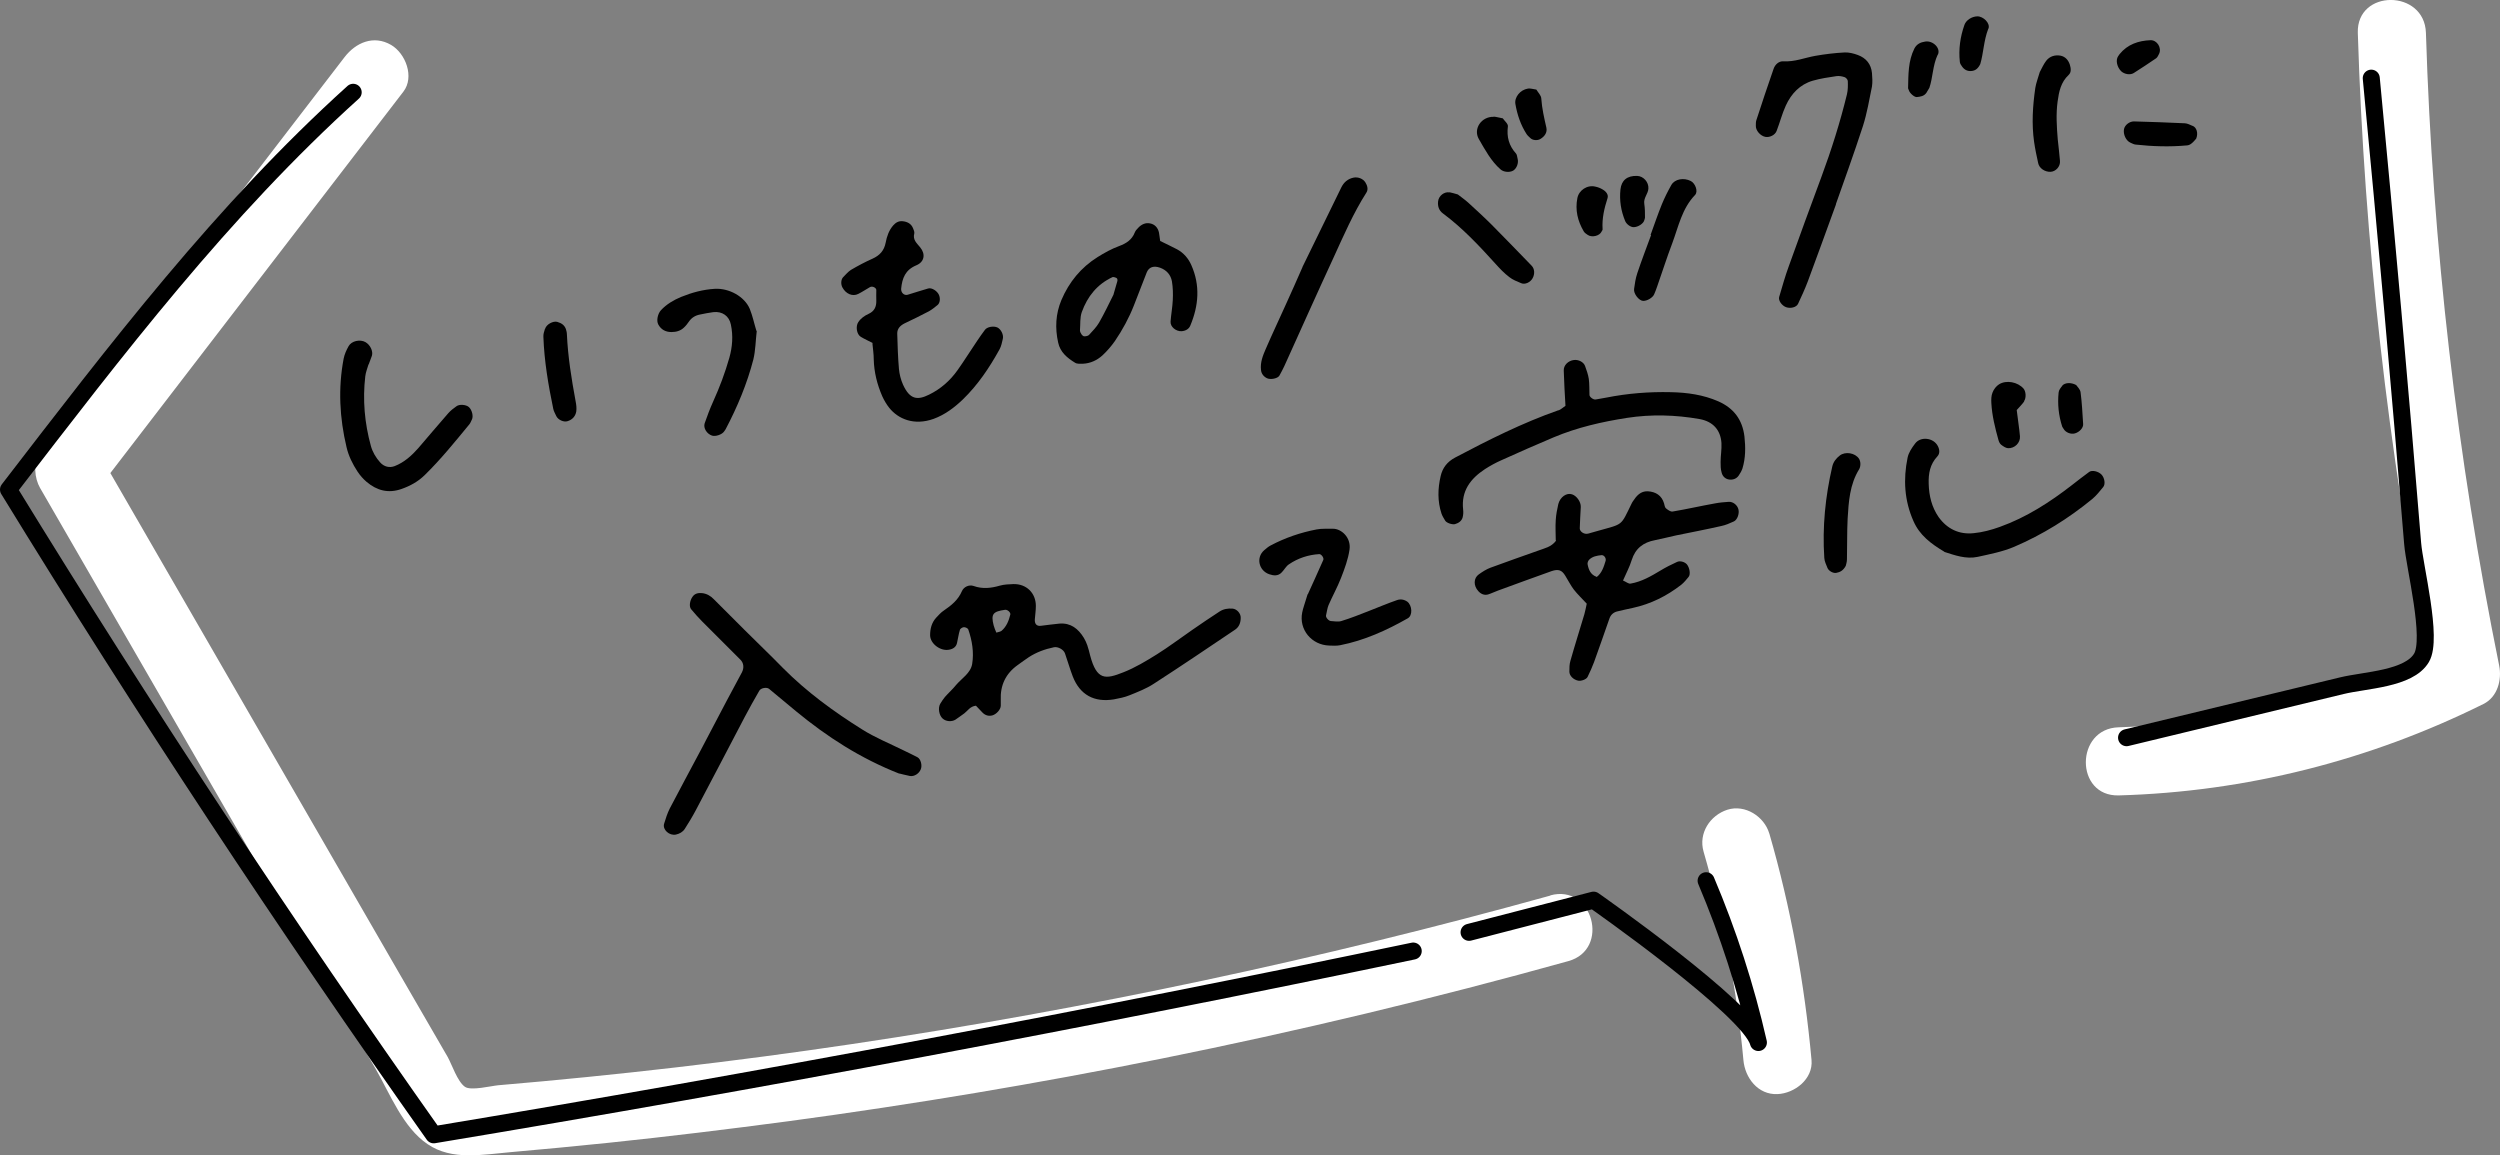 <svg viewBox="0 0 146.81 67.85" xmlns="http://www.w3.org/2000/svg"><rect x="0" y="0" width="146.81" height="67.85" fill="#808080" stroke="none"/><g fill="#fff"><path d="m91.05 52.59c-13.48 3.74-27.18 6.66-41.01 8.72-6.9 1.03-13.83 1.83-20.78 2.42-.43.04-1.61.34-1.96.09-.44-.31-.76-1.3-1.01-1.75-.92-1.58-1.83-3.17-2.75-4.75-1.83-3.17-3.66-6.34-5.49-9.51-3.86-6.68-7.71-13.35-11.57-20.03 5.74-7.47 11.47-14.93 17.21-22.4.66-.86.13-2.24-.72-2.74-1.03-.6-2.08-.14-2.74.72-5.96 7.76-11.92 15.51-17.88 23.27-.42.55-.32 1.46 0 2.02 3.83 6.63 7.66 13.26 11.48 19.88 1.83 3.17 3.66 6.34 5.49 9.51.92 1.58 1.83 3.17 2.75 4.75.83 1.44 1.6 3.43 3.04 4.4 1.44.98 3.23.61 4.86.47 1.92-.17 3.84-.35 5.76-.55 3.54-.37 7.06-.8 10.59-1.27 7.33-.99 14.62-2.21 21.87-3.67 8.04-1.62 16.01-3.53 23.91-5.73 2.48-.69 1.43-4.55-1.06-3.86z"/><path d="m103.9 48.95c-.29-1-1.42-1.73-2.46-1.4-1.02.33-1.71 1.38-1.4 2.46 1.17 4.04 1.97 8.17 2.34 12.24.09 1.04.85 2.05 2 2 1-.04 2.1-.88 2-2-.41-4.5-1.22-8.96-2.48-13.31z"/><path d="m146.76 39.08c-2.48-12.24-3.91-24.67-4.3-37.15-.08-2.57-4.08-2.58-4 0 .38 12.26 1.78 24.49 4.12 36.53-5.7 2.62-11.88 4.07-18.16 4.25-2.57.07-2.58 4.07 0 4 7.46-.21 14.74-2.05 21.42-5.37.83-.41 1.09-1.43.92-2.26z"/></g><path d="m51.28 20.16c-.26-.14-.5-.24-.73-.38-.25-.15-.31-.62-.15-.86.15-.23.37-.38.61-.49.33-.15.46-.41.45-.77-.01-.21 0-.42 0-.63 0-.13-.23-.25-.37-.17-.23.13-.45.28-.69.4-.33.17-.73 0-.93-.38-.1-.18-.09-.46.04-.6.15-.15.29-.32.46-.43.41-.24.84-.47 1.27-.66.42-.19.68-.47.77-.94.07-.37.19-.72.44-1.01.15-.17.32-.27.55-.25.28.03.51.14.62.42.04.1.09.21.07.3-.1.38.15.57.35.82.32.39.25.85-.23 1.05-.65.27-.83.76-.89 1.37-.02.23.17.42.38.36.41-.12.81-.26 1.21-.37.21-.06.53.15.63.38.09.21.06.47-.08.59-.16.13-.33.27-.51.37-.47.25-.95.48-1.43.71-.26.13-.44.32-.43.61.02.69.04 1.38.1 2.07.03.31.11.63.24.92.4.88.85.92 1.52.59.68-.33 1.24-.82 1.68-1.44.4-.56.76-1.15 1.15-1.72.15-.22.3-.44.46-.65.13-.18.51-.24.73-.14.21.1.38.43.32.67-.05.21-.09.43-.19.61-.59 1.07-1.27 2.09-2.16 2.95-.5.48-1.06.9-1.72 1.14-1.15.41-2.08 0-2.6-.65-.16-.2-.3-.44-.41-.68-.3-.69-.48-1.41-.5-2.16 0-.32-.05-.63-.08-.96z"/><path d="m21.64 21.4c-.05.19-.16.44-.19.7-.16 1.38-.04 2.75.33 4.09.1.36.29.68.54.96.23.26.55.34.86.22.56-.22.99-.61 1.38-1.05.59-.68 1.16-1.37 1.76-2.05.14-.16.31-.29.48-.41.18-.14.58-.1.74.05.18.17.27.54.17.73-.05.09-.08.2-.15.28-.84 1.02-1.67 2.05-2.62 2.98-.39.38-.84.63-1.35.81-.78.28-1.46.1-2.07-.42-.2-.17-.38-.38-.52-.59-.29-.44-.53-.92-.65-1.44-.41-1.72-.5-3.46-.17-5.2.05-.25.16-.5.29-.73.17-.31.67-.42.99-.24.28.16.46.53.38.8-.05.15-.11.3-.19.51zm10.36-2.08c-.05.15-.1.31-.09.46.05 1.43.29 2.83.58 4.23.03.15.12.29.18.43.11.22.44.37.67.29.28-.09.45-.29.5-.56.03-.2 0-.42-.04-.62-.24-1.3-.45-2.6-.51-3.92 0-.1-.03-.21-.06-.31-.08-.21-.23-.34-.51-.42-.24-.06-.63.14-.71.41z"/><path d="m68.13 14.15c.33.16.66.32.99.49.39.21.67.54.84.93.53 1.19.43 2.38-.06 3.55-.08.2-.27.31-.51.33-.33.02-.67-.26-.65-.56.03-.42.11-.84.13-1.26.02-.37.01-.75-.05-1.11-.07-.38-.31-.66-.7-.8-.37-.13-.65-.04-.78.28-.25.64-.5 1.29-.75 1.93-.29.74-.67 1.44-1.12 2.1-.21.3-.46.59-.73.84-.32.29-.71.47-1.15.49-.15 0-.34.02-.46-.06-.46-.28-.87-.62-.99-1.18-.19-.85-.15-1.69.19-2.5.45-1.06 1.15-1.91 2.12-2.52.4-.25.83-.49 1.27-.65.43-.16.75-.37.92-.8.04-.1.11-.18.19-.26.19-.21.44-.33.71-.27.27.05.46.25.52.54.03.15.04.31.07.49zm-2.74 3.14c.08-.26.15-.51.22-.76.04-.12 0-.21-.13-.24-.04-.01-.1-.03-.14-.02-.91.42-1.48 1.14-1.81 2.05-.12.33-.08.72-.11 1.08 0 .14.15.36.26.35.09 0 .21-.02.27-.08.21-.23.44-.46.59-.72.31-.54.58-1.11.86-1.67z"/><path d="m107.82 11.99c-.64 1.75-1.14 3.15-1.66 4.54-.17.45-.37.88-.57 1.31-.1.21-.44.29-.7.2-.25-.09-.47-.39-.41-.6.18-.61.35-1.22.57-1.82.63-1.75 1.26-3.49 1.91-5.23.59-1.59 1.1-3.21 1.5-4.85.06-.25.06-.52.05-.78 0-.08-.1-.2-.19-.23-.15-.05-.32-.08-.47-.06-.47.07-.95.14-1.4.27-.75.22-1.26.76-1.58 1.46-.22.48-.35 1-.54 1.49-.09.24-.4.39-.65.35-.3-.05-.59-.38-.57-.67 0-.11 0-.22.03-.31.33-1.01.66-2.01 1.01-3.01.09-.27.32-.47.59-.45.65.04 1.24-.21 1.86-.32.57-.1 1.15-.17 1.73-.2.25-.01.53.06.77.15.49.18.78.54.83 1.06.02.26.04.53 0 .79-.16.78-.29 1.57-.53 2.32-.54 1.66-1.14 3.31-1.59 4.59zm5.98-8.78c.18-.38-.29-.84-.74-.77-.27.04-.5.14-.64.41-.37.74-.35 1.53-.37 2.32 0 .05.04.1.05.14.04.15.31.4.46.39.21-.02.42-.05.56-.24.06-.09.11-.18.18-.3.21-.61.19-1.31.49-1.95zm2.97-1.53c.12-.31-.3-.73-.66-.72-.32.01-.65.22-.75.5-.25.71-.35 1.43-.27 2.18.01.1.08.2.14.28.13.18.31.27.54.25s.39-.14.52-.41c.19-.63.2-1.38.47-2.07z"/><path d="m96.93 13.79c.22-.6.42-1.2.66-1.79.16-.39.35-.77.56-1.14.2-.35.73-.44 1.14-.23.26.13.45.61.25.82-.77.8-.97 1.85-1.34 2.84-.32.84-.59 1.7-.89 2.55-.05.15-.11.3-.17.44-.08.2-.42.4-.65.39-.24-.01-.57-.42-.53-.7.04-.31.09-.63.19-.93.25-.75.54-1.5.81-2.24 0 0-.01 0-.02 0zm-2.82-.34c-.04-.63.1-1.22.29-1.81.07-.21-.09-.4-.28-.51-.13-.08-.28-.14-.43-.17-.48-.12-.97.21-1.06.67-.14.71.02 1.35.37 1.95.05.09.14.15.23.21.25.18.71.06.82-.19.02-.05.07-.09.06-.14zm2.49-.68c0-.26 0-.53-.04-.79-.06-.35.22-.59.24-.9.03-.38-.29-.74-.66-.75-.59-.02-.92.26-.98.79-.07.65.03 1.27.28 1.87.08.18.31.35.49.35.27 0 .59-.22.63-.41.01-.05.04-.1.04-.15z"/><path d="m76.48 15.69c.76-1.55 1.52-3.12 2.29-4.69.15-.3.38-.5.72-.57.26-.05.55.06.69.28.12.19.18.42.06.6-.77 1.21-1.34 2.53-1.93 3.82-.98 2.12-1.93 4.25-2.89 6.37-.09.19-.19.38-.29.56-.1.17-.52.25-.73.15-.2-.1-.33-.27-.35-.49-.05-.44.11-.84.28-1.23.38-.88.79-1.74 1.18-2.61.33-.72.65-1.45.98-2.2zm8.64-4.39c-.3-.06-.64.2-.67.53-.03.28.05.53.28.7 1.16.86 2.14 1.91 3.1 2.97.25.28.51.55.8.77.2.16.46.26.7.36.22.1.54-.05.67-.29.14-.25.12-.56-.06-.74-.78-.8-1.55-1.61-2.33-2.39-.45-.45-.92-.88-1.39-1.31-.2-.18-.42-.33-.61-.48-.18-.05-.33-.1-.49-.13zm2.59-4.44c-.71-.02-1.21.7-.87 1.3.37.64.72 1.3 1.28 1.79.18.16.53.19.74.07.21-.13.33-.45.26-.7-.03-.1-.03-.23-.09-.3-.42-.46-.56-.98-.48-1.6.02-.15-.21-.33-.3-.47-.22-.04-.38-.09-.53-.1zm2-1.65c-.43.06-.79.5-.72.9.11.63.31 1.23.66 1.77.06.09.14.15.22.23.13.13.41.16.59.05.25-.15.41-.38.35-.66-.13-.57-.26-1.13-.3-1.72-.01-.18-.19-.35-.29-.52-.21-.03-.36-.08-.51-.06z"/><path d="m119.79 4.22c.11-.2.21-.44.37-.65.21-.27.52-.36.85-.3.28.06.45.26.54.53.06.2.1.44-.07.6-.46.43-.57.98-.65 1.57-.1.74-.05 1.48.01 2.22.04.42.1.84.13 1.26.03.33-.25.63-.56.64-.33.01-.66-.21-.72-.51-.09-.41-.18-.83-.24-1.25-.15-1.06-.08-2.11.07-3.16.05-.31.17-.61.27-.96zm8.96 3.17c-.14-.06-.29-.14-.44-.15-1-.05-2-.08-3-.11-.26 0-.53.21-.58.45-.06.31.12.69.38.8.1.04.19.1.3.11 1 .11 2 .14 3 .05.1 0 .21-.05.29-.12.12-.09.21-.22.27-.28.13-.33.02-.66-.21-.75zm-2.46-5.03c-.71.03-1.35.24-1.82.82-.03.04-.06.08-.09.13-.15.23-.06.63.18.87.19.18.53.24.74.11.44-.28.88-.57 1.32-.87.08-.06.12-.17.17-.26.17-.35-.12-.81-.5-.8z"/><path d="m44.44 19.43c-.07.58-.07 1.14-.2 1.68-.37 1.43-.94 2.79-1.63 4.1-.02.04-.06.08-.09.13-.12.18-.51.31-.71.24-.3-.1-.52-.44-.43-.72.15-.43.31-.86.5-1.28.38-.84.7-1.69.95-2.57.18-.64.23-1.29.09-1.95-.1-.5-.5-.79-1.03-.73-.26.03-.52.09-.78.14-.27.05-.49.18-.65.41-.09.13-.18.25-.3.36-.2.19-.45.26-.73.26-.35 0-.61-.15-.77-.44-.13-.23-.03-.65.16-.85.33-.35.74-.59 1.17-.77.64-.26 1.3-.44 2-.48.83-.04 1.73.45 2.04 1.18.17.42.26.87.39 1.29z"/><path d="m91.36 31.73c0-.36-.03-.79 0-1.2.02-.31.08-.63.15-.93.11-.42.49-.68.81-.57.27.09.52.44.51.74-.02.42-.05.84-.06 1.26 0 .19.26.36.47.31.05-.01.1-.02.15-.04.15-.04.31-.09.46-.13 1.49-.42 1.31-.26 1.96-1.59.02-.05.05-.09.08-.14.21-.32.45-.61.88-.59.46.03.81.24.95.71.03.1.04.23.11.29.11.09.27.21.39.19.83-.14 1.66-.33 2.5-.48.26-.05.52-.07.79-.09.26-.02.52.19.58.45.06.25-.07.61-.27.7-.24.11-.49.22-.74.27-.88.2-1.77.37-2.65.55-.42.09-.83.2-1.24.28-.69.13-1.15.48-1.37 1.17-.12.4-.33.78-.51 1.2.19.08.33.21.45.18.64-.11 1.19-.43 1.74-.76.31-.19.65-.36.98-.51.18-.09.46 0 .58.14.16.19.23.59.1.74-.13.16-.27.33-.43.46-.85.66-1.79 1.13-2.85 1.36-.31.07-.62.13-.93.21-.22.06-.37.21-.44.42-.3.85-.59 1.7-.9 2.55-.11.3-.24.58-.38.87-.07.15-.39.26-.56.22-.28-.06-.51-.29-.51-.53 0-.21 0-.43.06-.63.26-.92.55-1.83.82-2.74.06-.2.09-.4.14-.62-.27-.29-.54-.55-.76-.83-.19-.25-.33-.54-.5-.81-.2-.33-.4-.41-.81-.27-1.05.37-2.09.76-3.14 1.14-.2.07-.39.17-.59.23-.22.06-.42-.03-.57-.2-.29-.32-.28-.76.03-.98.21-.15.44-.3.68-.39.94-.35 1.9-.68 2.85-1.02.34-.13.72-.19 1.01-.57zm2.4 2.16c.31-.24.42-.6.53-.96.04-.15-.09-.34-.24-.33-.27.03-.53.07-.73.27-.06.06-.11.19-.09.27.06.32.18.61.52.73zm-2.24-9.8c-2.11.74-4.1 1.74-6.07 2.78-.47.25-.74.61-.85 1.09-.17.73-.19 1.47.05 2.2.05.15.14.28.22.42.08.13.41.24.57.2.21-.06.39-.18.45-.39.04-.15.05-.32.03-.47-.12-1.09.43-1.81 1.28-2.37.31-.2.64-.38.98-.53 1.02-.46 2.04-.91 3.06-1.34 1.38-.58 2.83-.91 4.3-1.14 1.43-.22 2.85-.18 4.27.07.77.14 1.23.63 1.28 1.41.02.37-.05.74-.05 1.11 0 .21 0 .42.06.62.05.22.22.38.44.41.21.03.43-.04.56-.23.09-.13.17-.27.22-.41.19-.62.19-1.25.12-1.89-.12-.99-.63-1.66-1.53-2.06-.89-.39-1.83-.52-2.79-.54-1.28-.03-2.54.07-3.8.32-.21.04-.42.08-.62.11-.13.02-.35-.14-.36-.26-.01-.32 0-.64-.04-.95-.04-.26-.13-.51-.22-.76-.09-.24-.39-.38-.65-.35-.34.04-.62.31-.6.63.02.68.06 1.37.1 2.06-.15.1-.27.22-.41.27z"/><path d="m114.18 32.4c-.79-.47-1.45-.97-1.81-1.79-.54-1.21-.61-2.46-.35-3.73.06-.3.25-.58.44-.83.32-.44 1.09-.35 1.34.15.1.19.13.43-.03.6-.43.46-.53 1-.51 1.61.02.71.18 1.37.58 1.95.5.7 1.21 1.04 2.06.95.52-.05 1.04-.19 1.54-.37 1.56-.56 2.94-1.45 4.24-2.46.33-.26.67-.52 1.01-.77.17-.12.54-.03.72.16s.24.56.1.73c-.2.24-.4.5-.64.7-1.4 1.15-2.93 2.1-4.59 2.81-.68.29-1.42.43-2.14.59-.7.15-1.36-.1-1.96-.29zm-5.72.46c.02-.8 0-1.6.04-2.39.06-1 .12-2.02.68-2.92.05-.09.07-.2.07-.31 0-.1-.03-.22-.08-.3-.23-.35-.81-.44-1.13-.19-.22.17-.38.38-.44.64-.41 1.77-.59 3.56-.47 5.37.01.2.11.4.19.6.08.18.35.32.52.28.21-.04.4-.13.55-.41.02-.08.07-.23.07-.38zm10.4-9.3c.14-.2.11-.58-.03-.74-.34-.39-1.01-.52-1.44-.25-.16.1-.31.29-.38.48-.08.19-.08.41-.07.62.04.74.22 1.46.42 2.18.03.1.08.21.16.27.12.09.26.19.4.2.39.02.73-.32.7-.7-.04-.47-.12-.94-.19-1.54.17-.19.32-.34.44-.51zm2.25-.91c-.1.12-.21.26-.22.4-.07.68 0 1.35.21 2 .02.05.06.09.08.13.12.22.43.34.67.27.27-.08.5-.33.48-.55-.04-.62-.07-1.25-.15-1.86-.02-.18-.2-.34-.26-.43-.31-.17-.67-.14-.82.04z"/><path d="m57.32 41.44c-.36.04-.49.3-.69.45-.17.12-.34.25-.52.37-.23.14-.56.11-.75-.06-.22-.19-.29-.64-.14-.88.08-.13.17-.27.27-.39.21-.24.45-.45.65-.7.34-.4.86-.7.95-1.24.11-.68 0-1.37-.23-2.03-.03-.07-.17-.13-.25-.13s-.22.08-.24.16c-.08.25-.11.52-.17.77-.05.23-.23.35-.45.39-.51.11-1.12-.34-1.13-.84 0-.39.09-.74.35-1.03.14-.15.29-.32.46-.43.44-.3.84-.62 1.06-1.14.11-.25.42-.39.68-.3.53.19 1.03.13 1.55-.02.25-.07.52-.08.79-.09.76-.02 1.32.52 1.32 1.28 0 .26-.04.53-.06.79-.02.27.11.41.35.38.37-.04.73-.1 1.1-.13.66-.05 1.1.3 1.43.84.08.14.15.28.2.43.07.2.12.41.17.61.39 1.46.9 1.4 1.95.98.69-.27 1.33-.66 1.96-1.05.72-.45 1.4-.97 2.1-1.45.52-.36 1.05-.72 1.59-1.07.23-.15.49-.19.76-.17.25.02.49.28.48.54 0 .28-.09.53-.32.69-1.59 1.07-3.17 2.14-4.78 3.18-.44.29-.94.48-1.43.68-.29.12-.61.18-.92.24-1.16.19-1.99-.27-2.41-1.34-.17-.44-.3-.91-.46-1.36-.08-.23-.42-.41-.65-.36-.53.11-1.02.29-1.47.58-.22.14-.43.31-.65.46q-1.06.75-1 2.07v.32c0 .22-.25.5-.49.57-.22.06-.42 0-.58-.16-.15-.15-.29-.3-.4-.42zm1.19-4.29c.12-.04.24-.05.31-.11.29-.25.42-.59.51-.95.03-.12-.16-.3-.31-.28-.7.1-.84.24-.67.91.04.15.1.29.16.43z"/><path d="m76.8 34.9c.21-.47.57-1.24.91-2.02.05-.12-.12-.35-.24-.34-.65.04-1.25.24-1.78.6-.17.11-.27.32-.42.47-.21.23-.48.2-.74.11-.62-.22-.78-.99-.29-1.41.12-.1.24-.21.38-.28.85-.45 1.76-.76 2.7-.94.31-.06.63-.03.95-.04.49-.01 1.08.51.98 1.22-.08.57-.29 1.13-.5 1.67s-.5 1.06-.73 1.59c-.08.19-.1.41-.15.61-.03.11.15.32.28.33.21.01.43.06.62 0 .56-.17 1.1-.39 1.64-.6s1.08-.44 1.63-.63c.2-.07.41-.04.6.09.29.22.33.81.03.98-1.25.71-2.55 1.3-3.97 1.58-.21.04-.42.03-.64.02-1.04-.03-1.79-.94-1.59-1.94.05-.26.15-.51.32-1.08z"/><path d="m52.83 45.44c-2.32-.91-4.27-2.18-6.08-3.67-.53-.44-1.06-.88-1.59-1.32-.14-.11-.48-.05-.57.11-.29.51-.58 1.01-.85 1.53-.96 1.83-1.91 3.66-2.88 5.49-.2.38-.42.74-.65 1.1-.12.18-.3.28-.52.33-.38.08-.8-.29-.69-.64.09-.3.19-.61.33-.89.59-1.13 1.19-2.24 1.79-3.37.52-.98 1.03-1.97 1.55-2.95.3-.56.6-1.12.9-1.68.13-.26.11-.54-.09-.74-.75-.75-1.5-1.5-2.25-2.25-.22-.22-.43-.46-.64-.71-.14-.16-.08-.52.08-.74.14-.2.35-.23.56-.21.27.03.5.16.69.36l1.8 1.8c.75.75 1.52 1.48 2.26 2.24 1.39 1.4 2.98 2.56 4.64 3.6.76.48 1.6.82 2.41 1.22.28.14.57.27.85.42.19.1.29.48.19.71-.1.25-.38.43-.63.39-.26-.05-.51-.12-.64-.15z"/><g fill="none" stroke="#000" stroke-linecap="round" stroke-linejoin="round"><path d="m82.99 55.85c-19.1 3.99-38.28 7.59-57.52 10.79-8.73-12.35-17.06-24.99-24.97-37.89 6.32-8.21 12.55-16.39 20.24-23.33"/><path d="m139.25 4.59c.87 9.1 1.69 18.2 2.43 27.32.11 1.37 1.2 5.59.52 6.72-.74 1.25-3.3 1.3-4.69 1.64-4.21 1.02-8.42 2.03-12.63 3.05"/><path d="m100.19 51.72c1.3 3.07 2.33 6.25 3.07 9.5-.5-1.94-9.68-8.36-9.68-8.36l-7.31 1.89"/></g></svg>